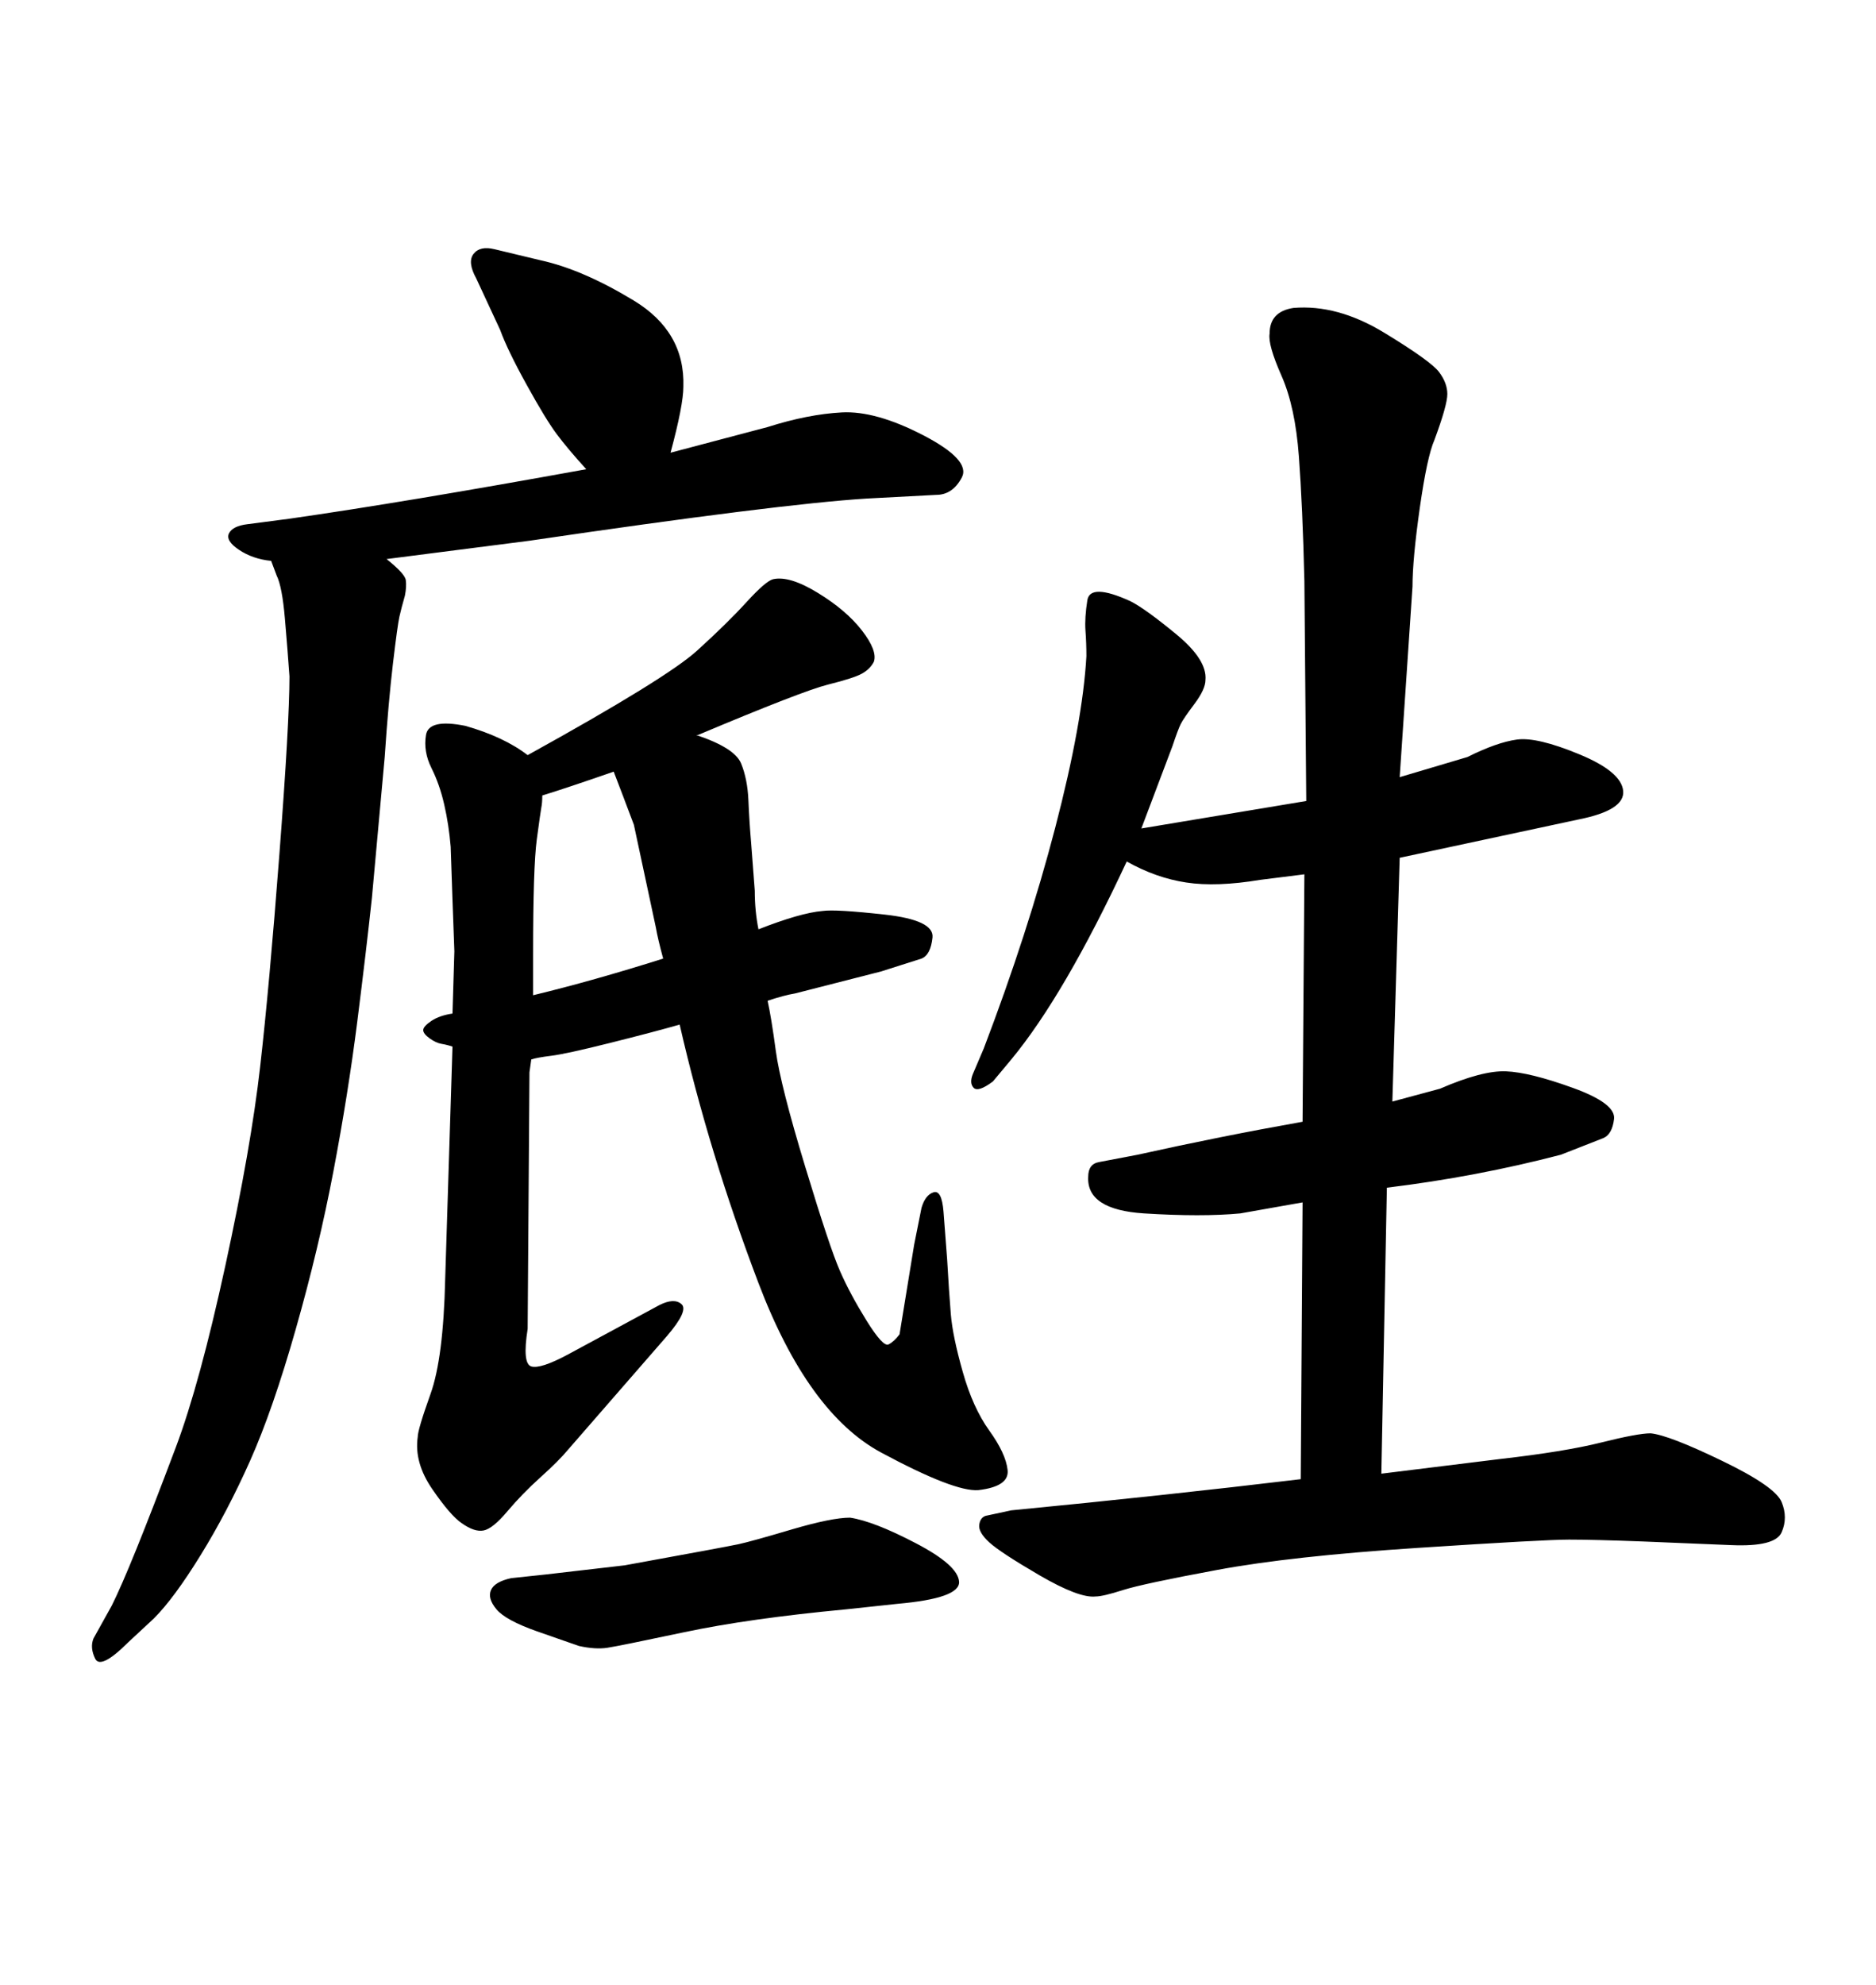 <svg xmlns="http://www.w3.org/2000/svg" xmlns:xlink="http://www.w3.org/1999/xlink" width="300" height="317.285"><path d="M108.69 163.77L108.69 163.77Q104.59 164.94 97.56 166.70Q90.53 168.46 88.18 168.75Q85.84 169.04 84.96 169.34L84.96 169.34L84.67 171.39L84.38 212.40Q83.50 217.97 84.96 218.41Q86.43 218.85 90.82 216.50L90.82 216.50L105.47 208.59Q107.81 207.42 108.98 208.45Q110.16 209.47 106.64 213.57L106.64 213.57L90.82 231.74Q89.36 233.50 86.43 236.13Q83.50 238.77 81.15 241.55Q78.81 244.34 77.34 244.63Q75.88 244.92 73.83 243.46L73.83 243.46Q72.07 242.29 69.14 238.04Q66.21 233.79 66.80 229.69L66.80 229.69Q66.80 228.52 68.85 222.80Q70.90 217.09 71.19 204.49L71.19 204.49L72.36 167.29Q71.48 166.99 70.61 166.85Q69.73 166.70 68.70 165.97Q67.68 165.23 67.68 164.65Q67.68 164.06 68.99 163.18Q70.31 162.30 72.36 162.01L72.36 162.01L72.66 152.05Q72.66 151.76 72.36 143.85L72.36 143.85L72.07 135.35Q71.78 131.84 71.04 128.61Q70.31 125.39 68.99 122.75Q67.68 120.12 68.12 117.48Q68.55 114.84 74.41 116.02L74.41 116.02Q80.57 117.77 84.38 120.70L84.38 120.70Q106.64 108.40 111.47 104.00Q116.31 99.61 119.38 96.24Q122.46 92.87 123.63 92.58L123.63 92.58Q126.27 91.99 130.81 94.78Q135.35 97.56 137.84 100.78Q140.33 104.00 139.75 105.76L139.75 105.76Q139.16 106.93 137.84 107.67Q136.52 108.40 132.42 109.42Q128.32 110.45 111.62 117.48L111.62 117.48L111.33 117.48Q117.48 119.53 118.51 122.02Q119.53 124.51 119.68 127.88Q119.82 131.25 120.12 134.77L120.12 134.77L120.70 142.38Q120.70 145.61 121.29 148.54L121.29 148.54Q128.03 145.90 131.54 145.61L131.54 145.61Q133.59 145.31 141.50 146.19Q149.41 147.07 149.12 149.85Q148.83 152.64 147.36 153.22L147.36 153.22L140.92 155.27L127.15 158.79Q125.39 159.08 122.75 159.96L122.75 159.96Q123.34 162.60 124.07 168.02Q124.80 173.44 128.76 186.47Q132.71 199.51 134.33 203.17Q135.94 206.84 138.57 211.08Q141.21 215.33 142.09 214.89Q142.97 214.45 143.85 213.28L143.85 213.28L146.19 198.93L147.36 193.07Q147.95 191.02 149.27 190.58Q150.59 190.14 150.88 193.65L150.88 193.65L151.46 201.27Q151.76 206.54 152.05 210.06Q152.34 213.57 153.96 219.29Q155.57 225 158.20 228.66Q160.84 232.32 161.13 234.96Q161.43 237.60 156.45 238.18L156.45 238.18Q152.64 238.48 140.92 232.18Q129.20 225.88 121.29 205.08Q113.38 184.28 108.69 163.77ZM106.05 153.22L106.05 153.22Q105.18 150 104.88 148.24L104.88 148.24L101.37 131.84Q99.61 127.15 98.14 123.34L98.14 123.34Q90.53 125.98 86.72 127.15L86.72 127.15Q86.72 128.32 86.57 129.05Q86.43 129.79 85.84 134.18Q85.25 138.57 85.25 152.64L85.25 152.64L85.25 155.27L85.25 159.08Q94.92 156.74 106.05 153.22ZM208.01 236.43L208.30 192.19L198.34 193.95Q192.19 194.53 182.96 193.95Q173.73 193.36 174.02 188.09L174.02 188.09Q174.02 186.04 175.78 185.74L175.78 185.74L181.93 184.57Q195.12 181.64 208.30 179.30L208.30 179.30L208.59 139.75L201.56 140.63Q194.53 141.80 189.70 141.06Q184.86 140.33 180.18 137.70L180.18 137.70Q170.21 159.08 161.72 169.34L161.72 169.34L158.79 172.85Q156.45 174.61 155.71 173.88Q154.98 173.14 155.57 171.68L155.57 171.68L157.32 167.58Q164.36 149.12 168.75 132.28Q173.14 115.43 173.73 104.88L173.73 104.88Q173.73 102.83 173.58 100.78Q173.44 98.73 173.88 95.95Q174.32 93.16 180.76 96.09L180.76 96.09Q183.11 97.27 188.09 101.37Q193.07 105.47 192.77 108.69L192.77 108.69Q192.77 110.16 191.02 112.50Q189.26 114.84 188.82 115.72Q188.38 116.60 187.50 119.24L187.50 119.24L182.52 132.42L208.89 128.03L208.59 92.87Q208.30 80.86 207.71 72.95Q207.13 65.04 204.93 60.06Q202.73 55.08 203.03 53.32L203.03 53.32Q203.03 49.80 206.84 49.22L206.84 49.22Q213.87 48.63 221.34 53.17Q228.81 57.71 230.13 59.47Q231.45 61.23 231.45 62.99Q231.45 64.75 229.39 70.31L229.39 70.31Q228.22 72.95 227.05 81.15Q225.88 89.36 225.88 93.75L225.88 93.75L223.83 124.22L234.67 121.00Q239.36 118.65 242.58 118.21Q245.80 117.77 252.54 120.56Q259.28 123.34 259.57 126.42Q259.86 129.49 252.54 130.96L252.54 130.96L223.83 137.11L222.66 176.07L230.27 174.02Q237.01 171.09 240.82 171.24Q244.63 171.39 251.51 173.88Q258.40 176.37 258.11 178.86Q257.81 181.35 256.35 181.93L256.35 181.93L249.61 184.57Q236.13 188.09 221.78 189.84L221.78 189.84L220.90 235.55L239.94 233.20Q250.20 232.03 256.05 230.57Q261.91 229.10 263.96 229.10L263.96 229.10Q266.89 229.39 275.39 233.50Q283.89 237.60 284.91 240.09Q285.94 242.58 284.91 244.92Q283.89 247.27 276.86 246.97L276.86 246.97L262.79 246.39Q254.88 246.09 250.93 246.09Q246.97 246.09 226.76 247.41Q206.54 248.73 194.68 250.93Q182.81 253.13 179.59 254.15Q176.37 255.18 175.20 255.18L175.20 255.18Q172.56 255.47 166.26 251.81Q159.96 248.14 158.20 246.53Q156.45 244.92 156.59 243.75Q156.74 242.58 157.62 242.29L157.62 242.29L161.72 241.41Q186.04 239.06 208.01 236.43L208.01 236.43ZM143.55 256.35L143.55 256.35L135.35 257.23Q119.82 258.69 109.42 260.89Q99.02 263.09 97.12 263.38Q95.21 263.67 92.58 263.09L92.58 263.09L85.84 260.74Q80.86 258.98 79.39 257.23Q77.93 255.47 78.52 254.15Q79.10 252.83 81.74 252.25L81.74 252.25L87.30 251.66L99.90 250.20Q116.02 247.27 118.07 246.83Q120.12 246.39 126.56 244.48Q133.01 242.58 135.94 242.58L135.94 242.58Q139.75 243.16 146.48 246.68Q153.22 250.20 153.37 252.83Q153.52 255.47 143.55 256.35ZM43.36 89.65L43.36 89.65Q40.43 89.36 38.23 87.89Q36.04 86.43 36.62 85.25Q37.21 84.08 39.55 83.79L39.55 83.79L46.29 82.91Q64.75 80.27 93.75 75L93.75 75Q90.82 71.78 89.06 69.43Q87.30 67.09 84.23 61.52Q81.15 55.96 79.98 52.73L79.98 52.73L76.17 44.53Q74.71 41.89 75.73 40.58Q76.76 39.26 79.10 39.84L79.10 39.84L86.43 41.60Q93.16 43.07 101.37 48.05Q109.57 53.03 109.28 61.82L109.28 61.82Q109.28 64.75 107.23 72.36L107.23 72.36L122.75 68.26Q129.20 66.21 134.62 65.92Q140.04 65.63 147.66 69.58Q155.27 73.54 153.81 76.32Q152.34 79.10 149.71 79.10L149.71 79.10L138.57 79.69Q124.51 80.57 84.67 86.43L84.67 86.43L61.82 89.36Q64.75 91.70 64.89 92.72Q65.04 93.75 64.75 95.21L64.75 95.21Q64.16 97.27 63.87 98.58Q63.57 99.90 62.84 106.05Q62.11 112.21 61.52 121.00L61.52 121.00L59.47 143.55Q58.59 151.76 57.13 163.33Q55.66 174.90 53.32 187.21Q50.98 199.51 47.31 212.40Q43.65 225.29 39.99 233.50Q36.33 241.70 32.08 248.58Q27.83 255.47 24.61 258.69L24.61 258.69L20.51 262.50Q16.11 266.89 15.23 265.14Q14.36 263.38 14.94 261.91L14.94 261.91L17.87 256.64Q19.34 253.71 21.83 247.56Q24.32 241.41 28.13 231.30Q31.93 221.19 36.04 202.29Q40.14 183.40 41.60 170.51Q43.07 157.62 44.68 136.52Q46.29 115.43 46.29 108.11L46.29 108.11Q46.00 104.00 45.56 98.88Q45.12 93.75 44.24 91.99L44.24 91.99L43.36 89.65Z"/></svg>